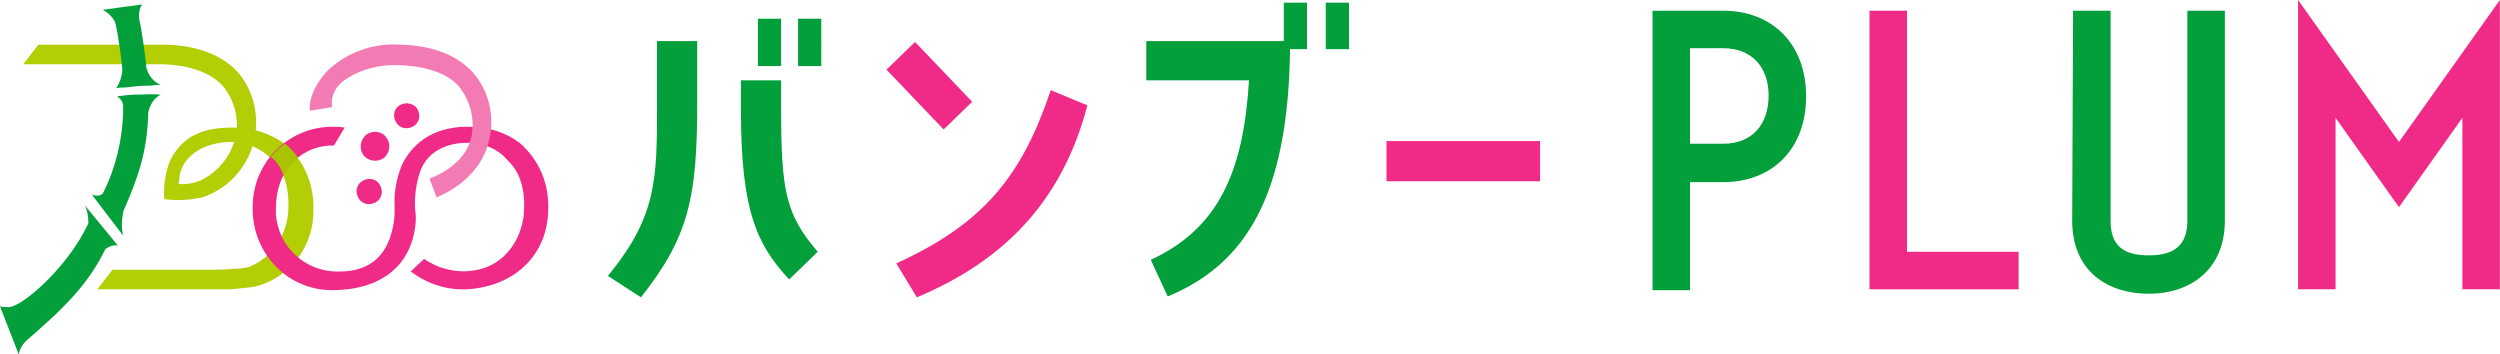 <?xml version="1.0" encoding="utf-8"?>
<!-- Generator: Adobe Illustrator 27.9.1, SVG Export Plug-In . SVG Version: 6.00 Build 0)  -->
<svg version="1.1" id="レイヤー_1" xmlns="http://www.w3.org/2000/svg" xmlns:xlink="http://www.w3.org/1999/xlink" x="0px"
	 y="0px" viewBox="0 0 280 39.7" style="enable-background:new 0 0 280 39.7;" xml:space="preserve">
<style type="text/css">
	.st0{fill:#029F3B;}
	.st1{fill:#EF2B87;}
	.st2{fill:#B3CE05;}
	.st3{fill:#F27BB3;}
	.st4{fill:#A9C300;}
</style>
<g id="グループ_1">
	<g id="グループ_5" transform="translate(68.085 0)">
		<path id="パス_1" class="st0" d="M5.5,4.6H10v7C10,22,9.1,26.5,3.7,33.3L0,30.9c5.5-6.7,5.5-10.8,5.5-19.2V4.6z M19.4,9v3.3
			c0,9.3,0.6,11.8,4.1,15.9l-3.2,3.1c-3.6-3.9-5.4-7.6-5.4-19V9H19.4z M19.4,7.4h-2.6V2.1h2.6V7.4z M23.9,7.4h-2.6V2.1h2.6V7.4z"/>
		<path id="パス_2" class="st1" d="M40.8,11.4l-3.2,3.1l-6.4-6.7l3.2-3.1L40.8,11.4z M53.7,11.8c-2.8,10.7-9.3,17.4-19.1,21.5
			l-2.3-3.8c9.9-4.5,14.1-9.9,17.3-19.4L53.7,11.8z"/>
		<path id="パス_3" class="st0" d="M78.3,5.5h-1.9c-0.2,16.5-5,24.1-13.7,27.7l-1.9-4.1c7.6-3.5,10.4-9.9,11-20.1H60.3V4.6h15.4
			V0.3h2.6L78.3,5.5z M83,5.5h-2.6V0.3H83V5.5z"/>
		<rect id="長方形_1" x="87.2" y="15.8" class="st1" width="17.2" height="4.5"/>
		<path id="パス_4" class="st0" d="M117,32.4V1.2h7.9c5.5,0,9.3,3.7,9.3,9.6s-3.8,9.6-9.3,9.6h-3.7v12.1H117z M121.2,5.4v10.7h3.7
			c3.3,0,5.1-2.2,5.1-5.4c0-3.1-1.8-5.3-5.1-5.3L121.2,5.4z"/>
		<path id="パス_5" class="st1" d="M141.3,1.2h4.2v27h12.5v4.2h-16.7V1.2z"/>
		<path id="パス_6" class="st0" d="M164.1,1.2h4.2v23.5c0,2.8,1.4,3.9,4.3,3.9s4.3-1.2,4.3-3.9V1.2h4.2v23.5
			c0,5.7-4.1,8.2-8.5,8.2c-4.5,0-8.6-2.4-8.6-8.2L164.1,1.2z"/>
		<path id="パス_7" class="st1" d="M189.3,0l11.3,15.9L211.9,0v32.4h-4.2V13.2l-7.1,10l-7.1-10v19.2h-4.2L189.3,0z"/>
	</g>
	<path id="パス_8" class="st2" d="M4.3,5h14.2c4.7,0.1,7.2,1.9,8.4,3.4c2.9,3.8,2.2,9.3-1.6,12.3c-0.8,0.6-1.7,1.1-2.6,1.4
		c-1.4,0.3-2.9,0.4-4.3,0.2c-0.1-1.4,0.1-2.9,0.6-4.2c1.4-2.9,3.8-3.9,7.4-3.8c2,0,3.9,0.7,5.5,1.8c2.1,1.8,3.3,4.5,3.2,7.4
		c0.1,4-2.6,7.6-6.5,8.6c-0.5,0.1-2.8,0.3-2.8,0.3l-3.3,0H10.9l1.7-2.2h11.7c0,0,1,0,2.1-0.1c0.5,0,1-0.1,1.5-0.2
		c2.7-1.1,4.4-3.8,4.4-6.7c0-0.5,0.2-3.5-1.9-5.4c-1.1-1.1-2.6-1.8-4.1-1.9c-2.7-0.1-5.2,1-6,3.1c-0.2,0.5-0.2,1-0.3,1.6
		c0.9,0.1,1.7-0.1,2.5-0.4c2-1,3.4-2.8,3.9-4.9c0.4-1.9-0.1-3.9-1.3-5.5c-1.3-1.6-3.8-2.5-6.8-2.6H2.6L4.3,5z"/>
	<path id="パス_9" class="st1" d="M46,30.4c2.1,1.6,4.7,2.3,7.3,1.9c5-0.7,8.1-4.3,8.1-8.9c0.1-2.8-1-5.5-3.2-7.4
		c-1.6-1.2-3.6-1.8-5.5-1.8c-3.6-0.1-6.3,1.4-7.7,4.3c-0.6,1.5-0.9,3.1-0.8,4.6c0,0.6,0,1.2-0.1,1.8c-0.8,5.2-4.4,5.6-6.7,5.5
		c-3.7-0.2-6.6-3.3-6.5-7c0-4.8,3.3-7.2,6.5-7.1l1.2-2c-0.4-0.1-0.8-0.1-1.2-0.1c-4.9-0.1-9,3.8-9.1,8.8c0,0.1,0,0.3,0,0.4
		c0,5,3.9,9.1,8.9,9.1c5.2,0,8.7-2.5,9.3-7.1c0.1-0.6,0.1-1.3,0-1.9c-0.1-1.5,0.1-3,0.6-4.4c0.8-2.1,2.9-3.2,5.6-3.1
		c1.6,0.1,3.1,0.7,4.1,1.9c2.1,1.9,1.9,4.9,1.9,5.4c0,3-1.9,6.5-5.7,7c-1.9,0.3-3.9-0.2-5.5-1.3L46,30.4z"/>
	<path id="パス_10" class="st1" d="M42.4,20.5c0.5,0.6,0.5,1.5-0.1,2s-1.5,0.5-2-0.1c-0.5-0.6-0.5-1.5,0.1-2
		C41,19.9,41.9,19.9,42.4,20.5C42.4,20.5,42.4,20.5,42.4,20.5"/>
	<path id="パス_11" class="st1" d="M46.6,12c0.5,0.6,0.5,1.5-0.1,2s-1.5,0.5-2-0.1c-0.5-0.6-0.5-1.5,0.1-2
		C45.2,11.4,46.1,11.5,46.6,12C46.6,12,46.6,12,46.6,12"/>
	<path id="パス_12" class="st1" d="M43.2,15.3c0.6,0.7,0.5,1.7-0.1,2.3c-0.7,0.6-1.7,0.5-2.3-0.1c-0.6-0.7-0.5-1.7,0.1-2.3
		c0,0,0,0,0,0C41.5,14.6,42.6,14.6,43.2,15.3"/>
	<path id="パス_13" class="st3" d="M48.9,22.1l-0.8-2.1c0,0,4-1.3,4.7-4.7c0.4-1.9-0.1-3.9-1.3-5.5c-1.3-1.6-3.8-2.4-6.8-2.5
		c-2.1-0.1-4.2,0.4-6,1.6c-1.1,0.7-1.7,1.9-1.5,3.1l-2.5,0.4c0-0.1-0.3-2.1,2.1-4.6c2.2-2,5.1-3,8-2.8c4.7,0.1,7.2,1.9,8.4,3.4
		c1.6,2,2.2,4.7,1.6,7.2C53.8,20.3,49.1,22,48.9,22.1"/>
	<path id="パス_14" class="st0" d="M11.8,27.9c-1.9,3.9-4.5,6.5-8.9,10.3c-0.4,0.4-0.7,0.9-0.8,1.5L0,34.3c0.3,0.1,0.7,0.1,1,0.1
		c1.6-0.1,6.7-4.6,8.9-9.4c0-0.7-0.1-1.4-0.4-2l3.7,4.5C12.7,27.4,12.2,27.6,11.8,27.9"/>
	<path id="パス_15" class="st0" d="M12.9,2.5c0.3,1.1,0.7,4.1,0.8,5.2c0,0.8-0.3,1.6-0.7,2.2c0.3-0.1,0.5-0.1,1-0.1v0
		c0.8-0.1,1.7-0.2,2.6-0.2c0.5,0,0.9-0.1,1.4-0.1c-0.8-0.3-1.4-1.1-1.6-1.9c-0.1-1.1-0.5-4.2-0.8-5.4c-0.1-0.6,0-1.2,0.3-1.7
		l-4.4,0.6C12.1,1.4,12.6,1.9,12.9,2.5"/>
	<path id="パス_16" class="st0" d="M18,10.6c-1-0.1-1.9,0-2.9,0c-0.7,0-2,0.2-2,0.2c1,0.6,0.6,1.4,0.7,1.7c-0.1,3.1-0.8,6.2-2.2,9
		c-0.3,0.7-1.3,0.3-1.3,0.3l0.6,0.8v0l0.3,0.4l2.6,3.4c-0.2-0.8-0.2-1.7,0-2.6c0,0,0,0,0-0.1c1.6-3.7,2.7-6.6,2.8-11
		C16.7,11.9,17.2,11,18,10.6"/>
	<path id="パス_17" class="st4" d="M30.3,17.6c0.1,0,0.1,0.1,0.2,0.1c0.6,0.5,1,1.2,1.3,2c0.4-0.8,0.9-1.5,1.6-2
		c-0.4-0.6-0.9-1.2-1.5-1.6C31.3,16.5,30.8,17,30.3,17.6"/>
</g>
</svg>
